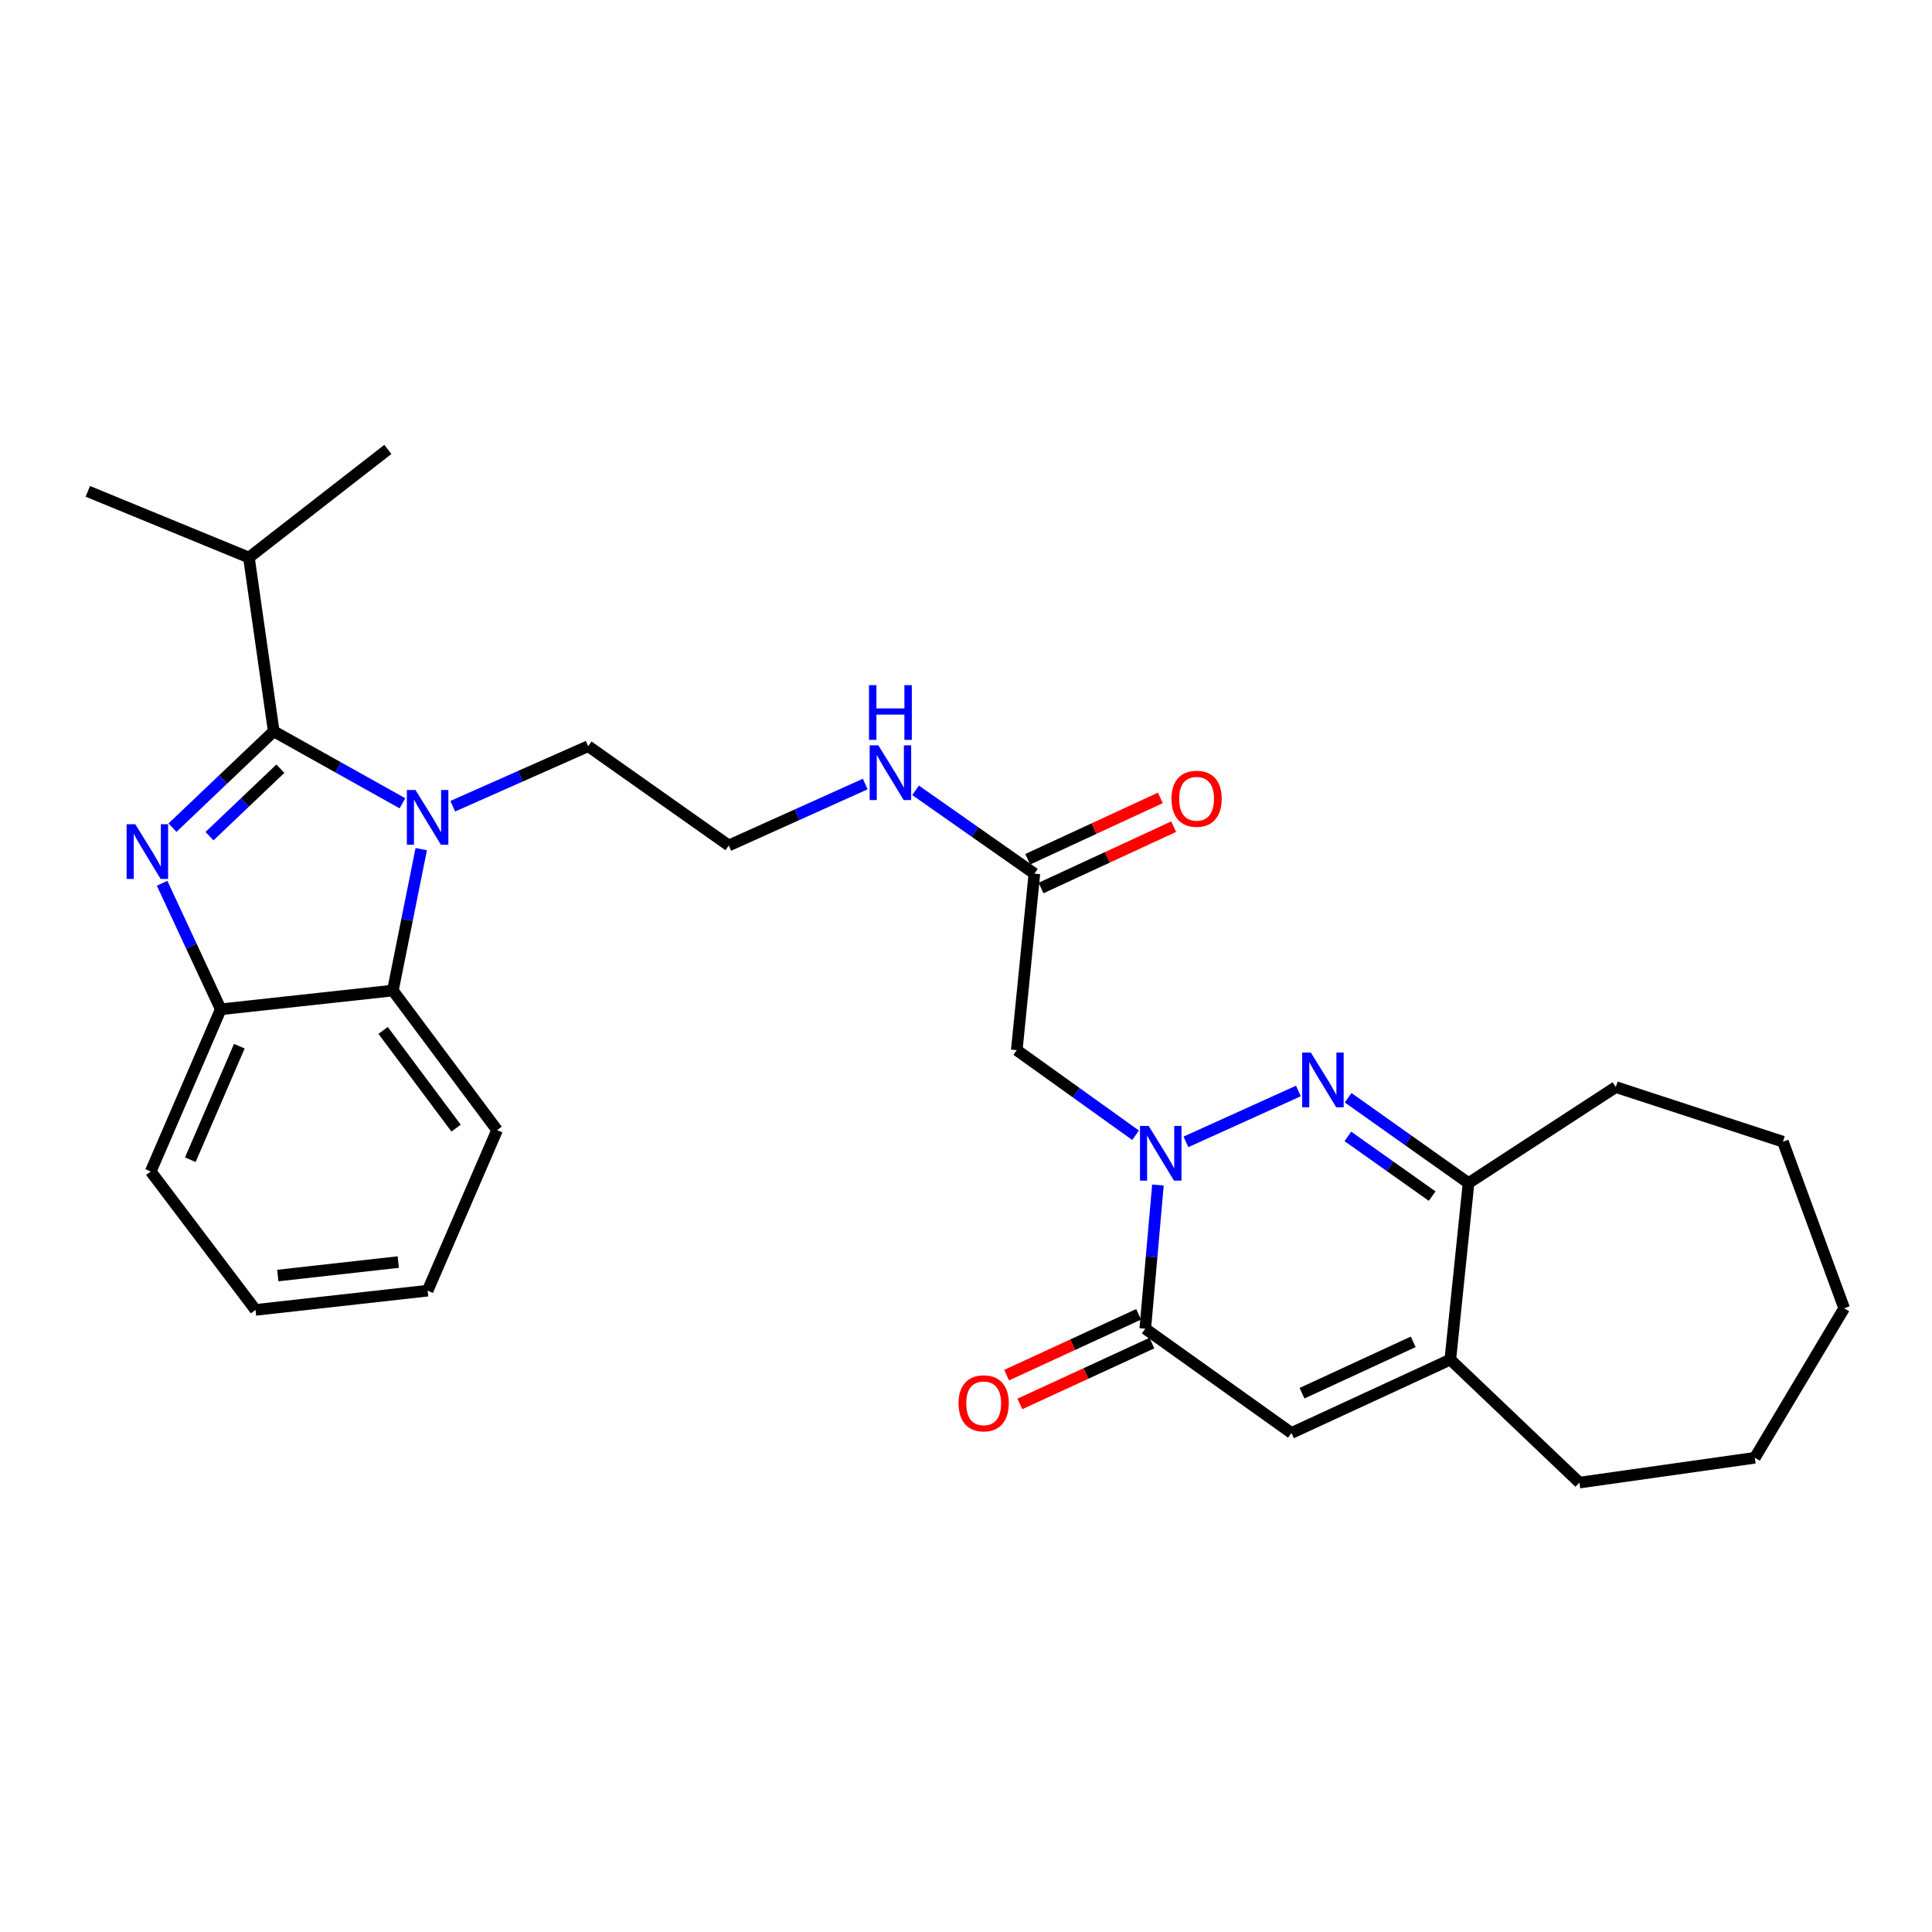 <?xml version='1.0' encoding='iso-8859-1'?>
<svg version='1.1' baseProfile='full'
              xmlns='http://www.w3.org/2000/svg'
                      xmlns:rdkit='http://www.rdkit.org/xml'
                      xmlns:xlink='http://www.w3.org/1999/xlink'
                  xml:space='preserve'
width='1000px' height='1000px' viewBox='0 0 1000 1000'>
<!-- END OF HEADER -->
<rect style='opacity:1.0;fill:#FFFFFF;stroke:none' width='1000' height='1000' x='0' y='0'> </rect>
<path class='bond-0' d='M 141.675,378.527 L 115.473,403.462' style='fill:none;fill-rule:evenodd;stroke:#000000;stroke-width:6px;stroke-linecap:butt;stroke-linejoin:miter;stroke-opacity:1' />
<path class='bond-0' d='M 115.473,403.462 L 89.271,428.398' style='fill:none;fill-rule:evenodd;stroke:#0000FF;stroke-width:6px;stroke-linecap:butt;stroke-linejoin:miter;stroke-opacity:1' />
<path class='bond-0' d='M 145.119,397.886 L 126.777,415.341' style='fill:none;fill-rule:evenodd;stroke:#000000;stroke-width:6px;stroke-linecap:butt;stroke-linejoin:miter;stroke-opacity:1' />
<path class='bond-0' d='M 126.777,415.341 L 108.436,432.796' style='fill:none;fill-rule:evenodd;stroke:#0000FF;stroke-width:6px;stroke-linecap:butt;stroke-linejoin:miter;stroke-opacity:1' />
<path class='bond-2' d='M 141.675,378.527 L 174.993,397.156' style='fill:none;fill-rule:evenodd;stroke:#000000;stroke-width:6px;stroke-linecap:butt;stroke-linejoin:miter;stroke-opacity:1' />
<path class='bond-2' d='M 174.993,397.156 L 208.311,415.785' style='fill:none;fill-rule:evenodd;stroke:#0000FF;stroke-width:6px;stroke-linecap:butt;stroke-linejoin:miter;stroke-opacity:1' />
<path class='bond-13' d='M 141.675,378.527 L 128.839,288.583' style='fill:none;fill-rule:evenodd;stroke:#000000;stroke-width:6px;stroke-linecap:butt;stroke-linejoin:miter;stroke-opacity:1' />
<path class='bond-7' d='M 83.91,457.178 L 99.086,489.794' style='fill:none;fill-rule:evenodd;stroke:#0000FF;stroke-width:6px;stroke-linecap:butt;stroke-linejoin:miter;stroke-opacity:1' />
<path class='bond-7' d='M 99.086,489.794 L 114.263,522.411' style='fill:none;fill-rule:evenodd;stroke:#000000;stroke-width:6px;stroke-linecap:butt;stroke-linejoin:miter;stroke-opacity:1' />
<path class='bond-1' d='M 587.762,587.596 L 557.022,565.575' style='fill:none;fill-rule:evenodd;stroke:#0000FF;stroke-width:6px;stroke-linecap:butt;stroke-linejoin:miter;stroke-opacity:1' />
<path class='bond-1' d='M 557.022,565.575 L 526.282,543.555' style='fill:none;fill-rule:evenodd;stroke:#000000;stroke-width:6px;stroke-linecap:butt;stroke-linejoin:miter;stroke-opacity:1' />
<path class='bond-3' d='M 613.837,591.03 L 672.057,564.69' style='fill:none;fill-rule:evenodd;stroke:#0000FF;stroke-width:6px;stroke-linecap:butt;stroke-linejoin:miter;stroke-opacity:1' />
<path class='bond-4' d='M 599.344,613.37 L 596.065,650.55' style='fill:none;fill-rule:evenodd;stroke:#0000FF;stroke-width:6px;stroke-linecap:butt;stroke-linejoin:miter;stroke-opacity:1' />
<path class='bond-4' d='M 596.065,650.55 L 592.786,687.731' style='fill:none;fill-rule:evenodd;stroke:#000000;stroke-width:6px;stroke-linecap:butt;stroke-linejoin:miter;stroke-opacity:1' />
<path class='bond-6' d='M 218.034,439.511 L 210.692,476.105' style='fill:none;fill-rule:evenodd;stroke:#0000FF;stroke-width:6px;stroke-linecap:butt;stroke-linejoin:miter;stroke-opacity:1' />
<path class='bond-6' d='M 210.692,476.105 L 203.35,512.699' style='fill:none;fill-rule:evenodd;stroke:#000000;stroke-width:6px;stroke-linecap:butt;stroke-linejoin:miter;stroke-opacity:1' />
<path class='bond-16' d='M 234.346,417.297 L 269.39,401.761' style='fill:none;fill-rule:evenodd;stroke:#0000FF;stroke-width:6px;stroke-linecap:butt;stroke-linejoin:miter;stroke-opacity:1' />
<path class='bond-16' d='M 269.39,401.761 L 304.435,386.225' style='fill:none;fill-rule:evenodd;stroke:#000000;stroke-width:6px;stroke-linecap:butt;stroke-linejoin:miter;stroke-opacity:1' />
<path class='bond-8' d='M 697.792,568.197 L 728.951,590.276' style='fill:none;fill-rule:evenodd;stroke:#0000FF;stroke-width:6px;stroke-linecap:butt;stroke-linejoin:miter;stroke-opacity:1' />
<path class='bond-8' d='M 728.951,590.276 L 760.11,612.354' style='fill:none;fill-rule:evenodd;stroke:#000000;stroke-width:6px;stroke-linecap:butt;stroke-linejoin:miter;stroke-opacity:1' />
<path class='bond-8' d='M 697.659,588.201 L 719.47,603.655' style='fill:none;fill-rule:evenodd;stroke:#0000FF;stroke-width:6px;stroke-linecap:butt;stroke-linejoin:miter;stroke-opacity:1' />
<path class='bond-8' d='M 719.47,603.655 L 741.282,619.11' style='fill:none;fill-rule:evenodd;stroke:#000000;stroke-width:6px;stroke-linecap:butt;stroke-linejoin:miter;stroke-opacity:1' />
<path class='bond-5' d='M 592.786,687.731 L 668.463,741.708' style='fill:none;fill-rule:evenodd;stroke:#000000;stroke-width:6px;stroke-linecap:butt;stroke-linejoin:miter;stroke-opacity:1' />
<path class='bond-12' d='M 589.354,680.284 L 555.186,696.031' style='fill:none;fill-rule:evenodd;stroke:#000000;stroke-width:6px;stroke-linecap:butt;stroke-linejoin:miter;stroke-opacity:1' />
<path class='bond-12' d='M 555.186,696.031 L 521.017,711.777' style='fill:none;fill-rule:evenodd;stroke:#FF0000;stroke-width:6px;stroke-linecap:butt;stroke-linejoin:miter;stroke-opacity:1' />
<path class='bond-12' d='M 596.217,695.177 L 562.049,710.923' style='fill:none;fill-rule:evenodd;stroke:#000000;stroke-width:6px;stroke-linecap:butt;stroke-linejoin:miter;stroke-opacity:1' />
<path class='bond-12' d='M 562.049,710.923 L 527.88,726.67' style='fill:none;fill-rule:evenodd;stroke:#FF0000;stroke-width:6px;stroke-linecap:butt;stroke-linejoin:miter;stroke-opacity:1' />
<path class='bond-10' d='M 668.463,741.708 L 750.681,703.719' style='fill:none;fill-rule:evenodd;stroke:#000000;stroke-width:6px;stroke-linecap:butt;stroke-linejoin:miter;stroke-opacity:1' />
<path class='bond-10' d='M 673.918,721.123 L 731.47,694.531' style='fill:none;fill-rule:evenodd;stroke:#000000;stroke-width:6px;stroke-linecap:butt;stroke-linejoin:miter;stroke-opacity:1' />
<path class='bond-19' d='M 203.35,512.699 L 257.299,584.942' style='fill:none;fill-rule:evenodd;stroke:#000000;stroke-width:6px;stroke-linecap:butt;stroke-linejoin:miter;stroke-opacity:1' />
<path class='bond-19' d='M 198.304,533.348 L 236.068,583.917' style='fill:none;fill-rule:evenodd;stroke:#000000;stroke-width:6px;stroke-linecap:butt;stroke-linejoin:miter;stroke-opacity:1' />
<path class='bond-29' d='M 203.35,512.699 L 114.263,522.411' style='fill:none;fill-rule:evenodd;stroke:#000000;stroke-width:6px;stroke-linecap:butt;stroke-linejoin:miter;stroke-opacity:1' />
<path class='bond-21' d='M 114.263,522.411 L 78.014,606.36' style='fill:none;fill-rule:evenodd;stroke:#000000;stroke-width:6px;stroke-linecap:butt;stroke-linejoin:miter;stroke-opacity:1' />
<path class='bond-21' d='M 123.88,541.504 L 98.506,600.268' style='fill:none;fill-rule:evenodd;stroke:#000000;stroke-width:6px;stroke-linecap:butt;stroke-linejoin:miter;stroke-opacity:1' />
<path class='bond-20' d='M 760.11,612.354 L 836.334,562.668' style='fill:none;fill-rule:evenodd;stroke:#000000;stroke-width:6px;stroke-linecap:butt;stroke-linejoin:miter;stroke-opacity:1' />
<path class='bond-31' d='M 760.11,612.354 L 750.681,703.719' style='fill:none;fill-rule:evenodd;stroke:#000000;stroke-width:6px;stroke-linecap:butt;stroke-linejoin:miter;stroke-opacity:1' />
<path class='bond-9' d='M 526.282,543.555 L 535.402,452.191' style='fill:none;fill-rule:evenodd;stroke:#000000;stroke-width:6px;stroke-linecap:butt;stroke-linejoin:miter;stroke-opacity:1' />
<path class='bond-18' d='M 750.681,703.719 L 817.503,767.389' style='fill:none;fill-rule:evenodd;stroke:#000000;stroke-width:6px;stroke-linecap:butt;stroke-linejoin:miter;stroke-opacity:1' />
<path class='bond-11' d='M 535.402,452.191 L 504.649,430.63' style='fill:none;fill-rule:evenodd;stroke:#000000;stroke-width:6px;stroke-linecap:butt;stroke-linejoin:miter;stroke-opacity:1' />
<path class='bond-11' d='M 504.649,430.63 L 473.897,409.069' style='fill:none;fill-rule:evenodd;stroke:#0000FF;stroke-width:6px;stroke-linecap:butt;stroke-linejoin:miter;stroke-opacity:1' />
<path class='bond-14' d='M 538.844,459.632 L 573.162,443.756' style='fill:none;fill-rule:evenodd;stroke:#000000;stroke-width:6px;stroke-linecap:butt;stroke-linejoin:miter;stroke-opacity:1' />
<path class='bond-14' d='M 573.162,443.756 L 607.481,427.88' style='fill:none;fill-rule:evenodd;stroke:#FF0000;stroke-width:6px;stroke-linecap:butt;stroke-linejoin:miter;stroke-opacity:1' />
<path class='bond-14' d='M 531.959,444.749 L 566.277,428.873' style='fill:none;fill-rule:evenodd;stroke:#000000;stroke-width:6px;stroke-linecap:butt;stroke-linejoin:miter;stroke-opacity:1' />
<path class='bond-14' d='M 566.277,428.873 L 600.596,412.997' style='fill:none;fill-rule:evenodd;stroke:#FF0000;stroke-width:6px;stroke-linecap:butt;stroke-linejoin:miter;stroke-opacity:1' />
<path class='bond-22' d='M 128.839,288.583 L 200.763,232.611' style='fill:none;fill-rule:evenodd;stroke:#000000;stroke-width:6px;stroke-linecap:butt;stroke-linejoin:miter;stroke-opacity:1' />
<path class='bond-23' d='M 128.839,288.583 L 45.455,254.32' style='fill:none;fill-rule:evenodd;stroke:#000000;stroke-width:6px;stroke-linecap:butt;stroke-linejoin:miter;stroke-opacity:1' />
<path class='bond-15' d='M 447.848,405.813 L 412.531,421.714' style='fill:none;fill-rule:evenodd;stroke:#0000FF;stroke-width:6px;stroke-linecap:butt;stroke-linejoin:miter;stroke-opacity:1' />
<path class='bond-15' d='M 412.531,421.714 L 377.215,437.614' style='fill:none;fill-rule:evenodd;stroke:#000000;stroke-width:6px;stroke-linecap:butt;stroke-linejoin:miter;stroke-opacity:1' />
<path class='bond-17' d='M 304.435,386.225 L 377.215,437.614' style='fill:none;fill-rule:evenodd;stroke:#000000;stroke-width:6px;stroke-linecap:butt;stroke-linejoin:miter;stroke-opacity:1' />
<path class='bond-24' d='M 817.503,767.389 L 908.294,754.544' style='fill:none;fill-rule:evenodd;stroke:#000000;stroke-width:6px;stroke-linecap:butt;stroke-linejoin:miter;stroke-opacity:1' />
<path class='bond-25' d='M 257.299,584.942 L 221.333,668.044' style='fill:none;fill-rule:evenodd;stroke:#000000;stroke-width:6px;stroke-linecap:butt;stroke-linejoin:miter;stroke-opacity:1' />
<path class='bond-26' d='M 836.334,562.668 L 922.843,590.936' style='fill:none;fill-rule:evenodd;stroke:#000000;stroke-width:6px;stroke-linecap:butt;stroke-linejoin:miter;stroke-opacity:1' />
<path class='bond-27' d='M 78.014,606.36 L 132.246,678.01' style='fill:none;fill-rule:evenodd;stroke:#000000;stroke-width:6px;stroke-linecap:butt;stroke-linejoin:miter;stroke-opacity:1' />
<path class='bond-32' d='M 908.294,754.544 L 954.545,677.163' style='fill:none;fill-rule:evenodd;stroke:#000000;stroke-width:6px;stroke-linecap:butt;stroke-linejoin:miter;stroke-opacity:1' />
<path class='bond-30' d='M 221.333,668.044 L 132.246,678.01' style='fill:none;fill-rule:evenodd;stroke:#000000;stroke-width:6px;stroke-linecap:butt;stroke-linejoin:miter;stroke-opacity:1' />
<path class='bond-30' d='M 206.147,653.242 L 143.786,660.219' style='fill:none;fill-rule:evenodd;stroke:#000000;stroke-width:6px;stroke-linecap:butt;stroke-linejoin:miter;stroke-opacity:1' />
<path class='bond-28' d='M 922.843,590.936 L 954.545,677.163' style='fill:none;fill-rule:evenodd;stroke:#000000;stroke-width:6px;stroke-linecap:butt;stroke-linejoin:miter;stroke-opacity:1' />
<path  class='atom-1' d='M 70.014 426.607
L 79.294 441.607
Q 80.214 443.087, 81.694 445.767
Q 83.174 448.447, 83.254 448.607
L 83.254 426.607
L 87.014 426.607
L 87.014 454.927
L 83.134 454.927
L 73.174 438.527
Q 72.014 436.607, 70.774 434.407
Q 69.574 432.207, 69.214 431.527
L 69.214 454.927
L 65.534 454.927
L 65.534 426.607
L 70.014 426.607
' fill='#0000FF'/>
<path  class='atom-2' d='M 594.533 582.771
L 603.813 597.771
Q 604.733 599.251, 606.213 601.931
Q 607.693 604.611, 607.773 604.771
L 607.773 582.771
L 611.533 582.771
L 611.533 611.091
L 607.653 611.091
L 597.693 594.691
Q 596.533 592.771, 595.293 590.571
Q 594.093 588.371, 593.733 587.691
L 593.733 611.091
L 590.053 611.091
L 590.053 582.771
L 594.533 582.771
' fill='#0000FF'/>
<path  class='atom-3' d='M 215.073 408.906
L 224.353 423.906
Q 225.273 425.386, 226.753 428.066
Q 228.233 430.746, 228.313 430.906
L 228.313 408.906
L 232.073 408.906
L 232.073 437.226
L 228.193 437.226
L 218.233 420.826
Q 217.073 418.906, 215.833 416.706
Q 214.633 414.506, 214.273 413.826
L 214.273 437.226
L 210.593 437.226
L 210.593 408.906
L 215.073 408.906
' fill='#0000FF'/>
<path  class='atom-4' d='M 678.483 544.791
L 687.763 559.791
Q 688.683 561.271, 690.163 563.951
Q 691.643 566.631, 691.723 566.791
L 691.723 544.791
L 695.483 544.791
L 695.483 573.111
L 691.603 573.111
L 681.643 556.711
Q 680.483 554.791, 679.243 552.591
Q 678.043 550.391, 677.683 549.711
L 677.683 573.111
L 674.003 573.111
L 674.003 544.791
L 678.483 544.791
' fill='#0000FF'/>
<path  class='atom-13' d='M 496.146 726.355
Q 496.146 719.555, 499.506 715.755
Q 502.866 711.955, 509.146 711.955
Q 515.426 711.955, 518.786 715.755
Q 522.146 719.555, 522.146 726.355
Q 522.146 733.235, 518.746 737.155
Q 515.346 741.035, 509.146 741.035
Q 502.906 741.035, 499.506 737.155
Q 496.146 733.275, 496.146 726.355
M 509.146 737.835
Q 513.466 737.835, 515.786 734.955
Q 518.146 732.035, 518.146 726.355
Q 518.146 720.795, 515.786 717.995
Q 513.466 715.155, 509.146 715.155
Q 504.826 715.155, 502.466 717.955
Q 500.146 720.755, 500.146 726.355
Q 500.146 732.075, 502.466 734.955
Q 504.826 737.835, 509.146 737.835
' fill='#FF0000'/>
<path  class='atom-15' d='M 606.351 413.434
Q 606.351 406.634, 609.711 402.834
Q 613.071 399.034, 619.351 399.034
Q 625.631 399.034, 628.991 402.834
Q 632.351 406.634, 632.351 413.434
Q 632.351 420.314, 628.951 424.234
Q 625.551 428.114, 619.351 428.114
Q 613.111 428.114, 609.711 424.234
Q 606.351 420.354, 606.351 413.434
M 619.351 424.914
Q 623.671 424.914, 625.991 422.034
Q 628.351 419.114, 628.351 413.434
Q 628.351 407.874, 625.991 405.074
Q 623.671 402.234, 619.351 402.234
Q 615.031 402.234, 612.671 405.034
Q 610.351 407.834, 610.351 413.434
Q 610.351 419.154, 612.671 422.034
Q 615.031 424.914, 619.351 424.914
' fill='#FF0000'/>
<path  class='atom-16' d='M 454.621 385.784
L 463.901 400.784
Q 464.821 402.264, 466.301 404.944
Q 467.781 407.624, 467.861 407.784
L 467.861 385.784
L 471.621 385.784
L 471.621 414.104
L 467.741 414.104
L 457.781 397.704
Q 456.621 395.784, 455.381 393.584
Q 454.181 391.384, 453.821 390.704
L 453.821 414.104
L 450.141 414.104
L 450.141 385.784
L 454.621 385.784
' fill='#0000FF'/>
<path  class='atom-16' d='M 449.801 354.632
L 453.641 354.632
L 453.641 366.672
L 468.121 366.672
L 468.121 354.632
L 471.961 354.632
L 471.961 382.952
L 468.121 382.952
L 468.121 369.872
L 453.641 369.872
L 453.641 382.952
L 449.801 382.952
L 449.801 354.632
' fill='#0000FF'/>
</svg>

